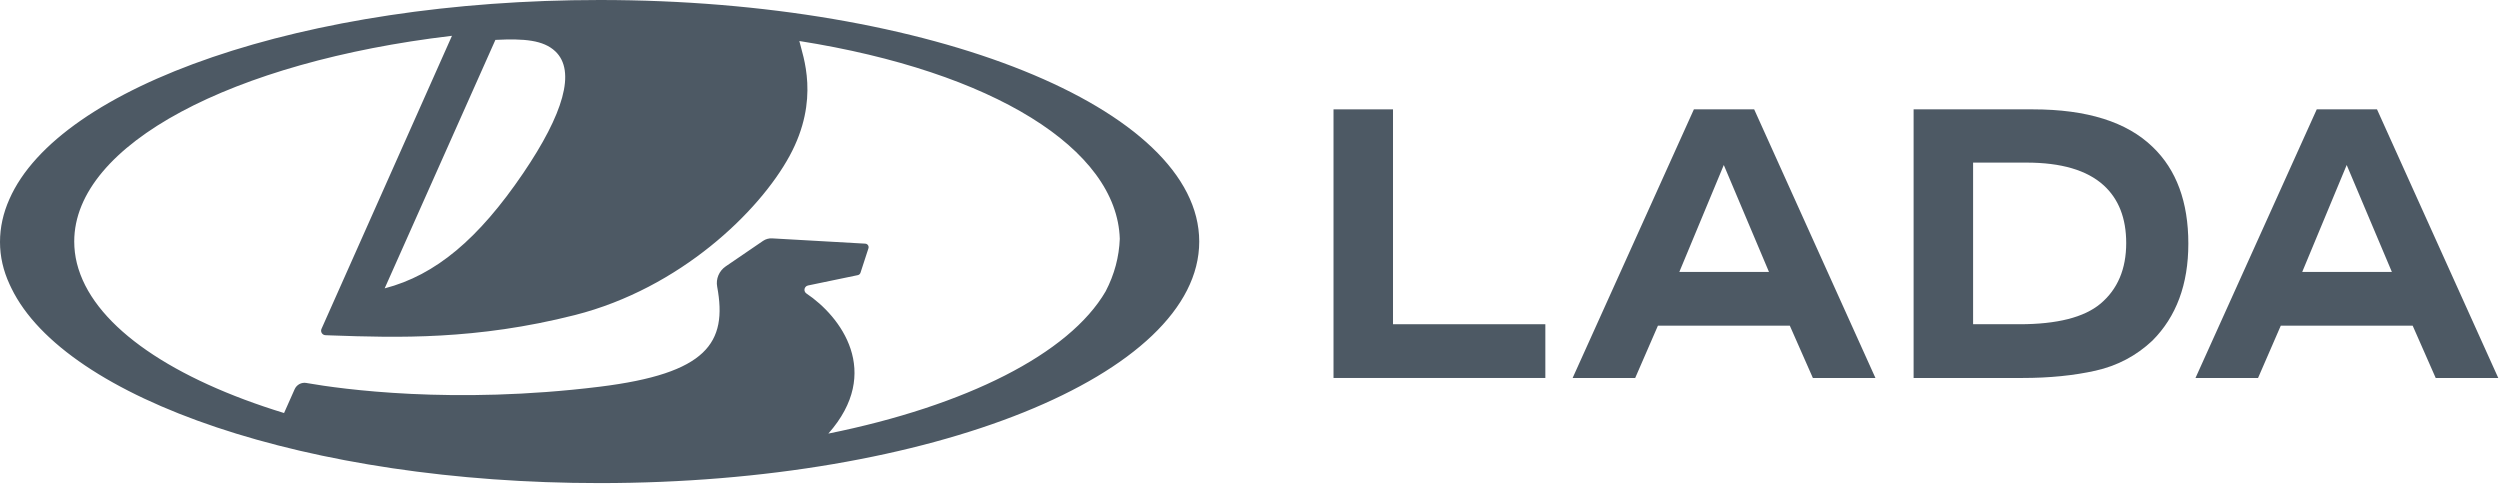 <?xml version="1.0" encoding="UTF-8"?> <svg xmlns="http://www.w3.org/2000/svg" width="748" height="145" viewBox="0 0 748 145" fill="none"> <g clip-path="url(#clip0_218_74)"> <path d="M416.788 32.72H398.988V113.09H462.368V97.01H416.788V32.72Z" fill="#4D5964"></path> <path d="M506.811 32.72L470.531 113.09H489.251L496.051 97.44H535.511L542.411 113.09H561.131L524.851 32.72H506.811ZM515.761 49.37L529.281 81.37H502.451L515.761 49.37Z" fill="#4D5964"></path> <path d="M608.261 32.72H572.551V113.09H605.151C613.191 113.09 620.461 112.36 626.971 110.91C633.481 109.45 639.141 106.47 643.961 101.95C651.161 94.76 654.751 85.07 654.751 72.9C654.751 60.43 651.191 50.78 644.081 43.97C636.351 36.47 624.411 32.72 608.261 32.72ZM628.471 90.86C623.571 94.96 615.491 97.01 604.251 97.01H590.351V48.65H606.311C616.721 48.65 624.411 50.91 629.391 55.42C633.911 59.53 636.161 65.29 636.161 72.72C636.161 80.5 633.591 86.55 628.471 90.86Z" fill="#4D5964"></path> <path d="M728.761 113.09H747.481L711.201 32.72H693.171L656.891 113.09H675.611L682.411 97.44H721.871L728.761 113.09ZM702.131 49.37L715.651 81.37H688.821L702.131 49.37Z" fill="#4D5964"></path> <path d="M179.43 0C91.1 0 17.68 25.72 2.81 59.59C0.96 63.75 0 68.03 0 72.41C0 76.77 0.98 80.99 2.85 85.04C2.9 85.16 2.97 85.28 3.02 85.4C3.15 85.67 3.27 85.93 3.4 86.2C19.51 119.45 92.2 144.54 179.43 144.54C278.5 144.54 358.81 112.19 358.81 72.28C358.81 32.37 278.5 0 179.43 0ZM166.13 15.34C172.41 21.25 168.57 34.1 156.52 51.85C143.16 71.51 130.34 82.31 115.09 86.28L148.22 11.94C148.22 11.94 148.31 11.94 148.35 11.93C156.83 11.51 162.55 11.98 166.13 15.34ZM241.28 87.81C240.92 87.56 240.69 87.15 240.69 86.72C240.69 86.09 241.13 85.55 241.74 85.42L256.66 82.32C257.04 82.24 257.34 81.97 257.46 81.6L259.84 74.29C260.05 73.63 259.58 72.94 258.89 72.9L231 71.32C230.04 71.27 229.1 71.53 228.31 72.07L217.12 79.71C215.15 81.06 214.14 83.44 214.58 85.78C217.7 102.6 211.56 111.74 179.39 115.71C135.53 121.12 101.97 116.38 91.99 114.64L91.66 114.58C90.2 114.33 88.76 115.1 88.16 116.45L84.99 123.58C51.94 113.45 29.02 98.1 23.5 80.51C23.48 80.46 23.47 80.41 23.45 80.36C23.3 79.86 23.16 79.36 23.03 78.86C23.02 78.82 23.01 78.79 23 78.75C22.48 76.62 22.21 74.45 22.21 72.26C22.21 43.09 69.84 18.47 135 10.74C135.08 10.73 135.23 10.71 135.23 10.71C135.23 10.71 101.87 85.66 96.19 98.4C95.8 99.27 96.42 100.25 97.37 100.29L99.22 100.36C118.8 101.05 142.48 101.76 172.03 94.26C203.44 86.28 227.16 63.35 236.24 46.66C245.45 29.73 240.18 16.72 239.16 12.27C297.13 21.44 334.22 44.57 335.04 71.46C334.83 76.84 333.46 82.1 330.81 87.17C319.93 105.88 289.01 121.41 247.84 129.73C264.16 111.3 251.48 94.63 241.28 87.81Z" fill="#4D5964"></path> </g> <defs> <clipPath id="clip0_218_74"> <rect width="747.48" height="144.53" fill="white"></rect> </clipPath> </defs> </svg> 